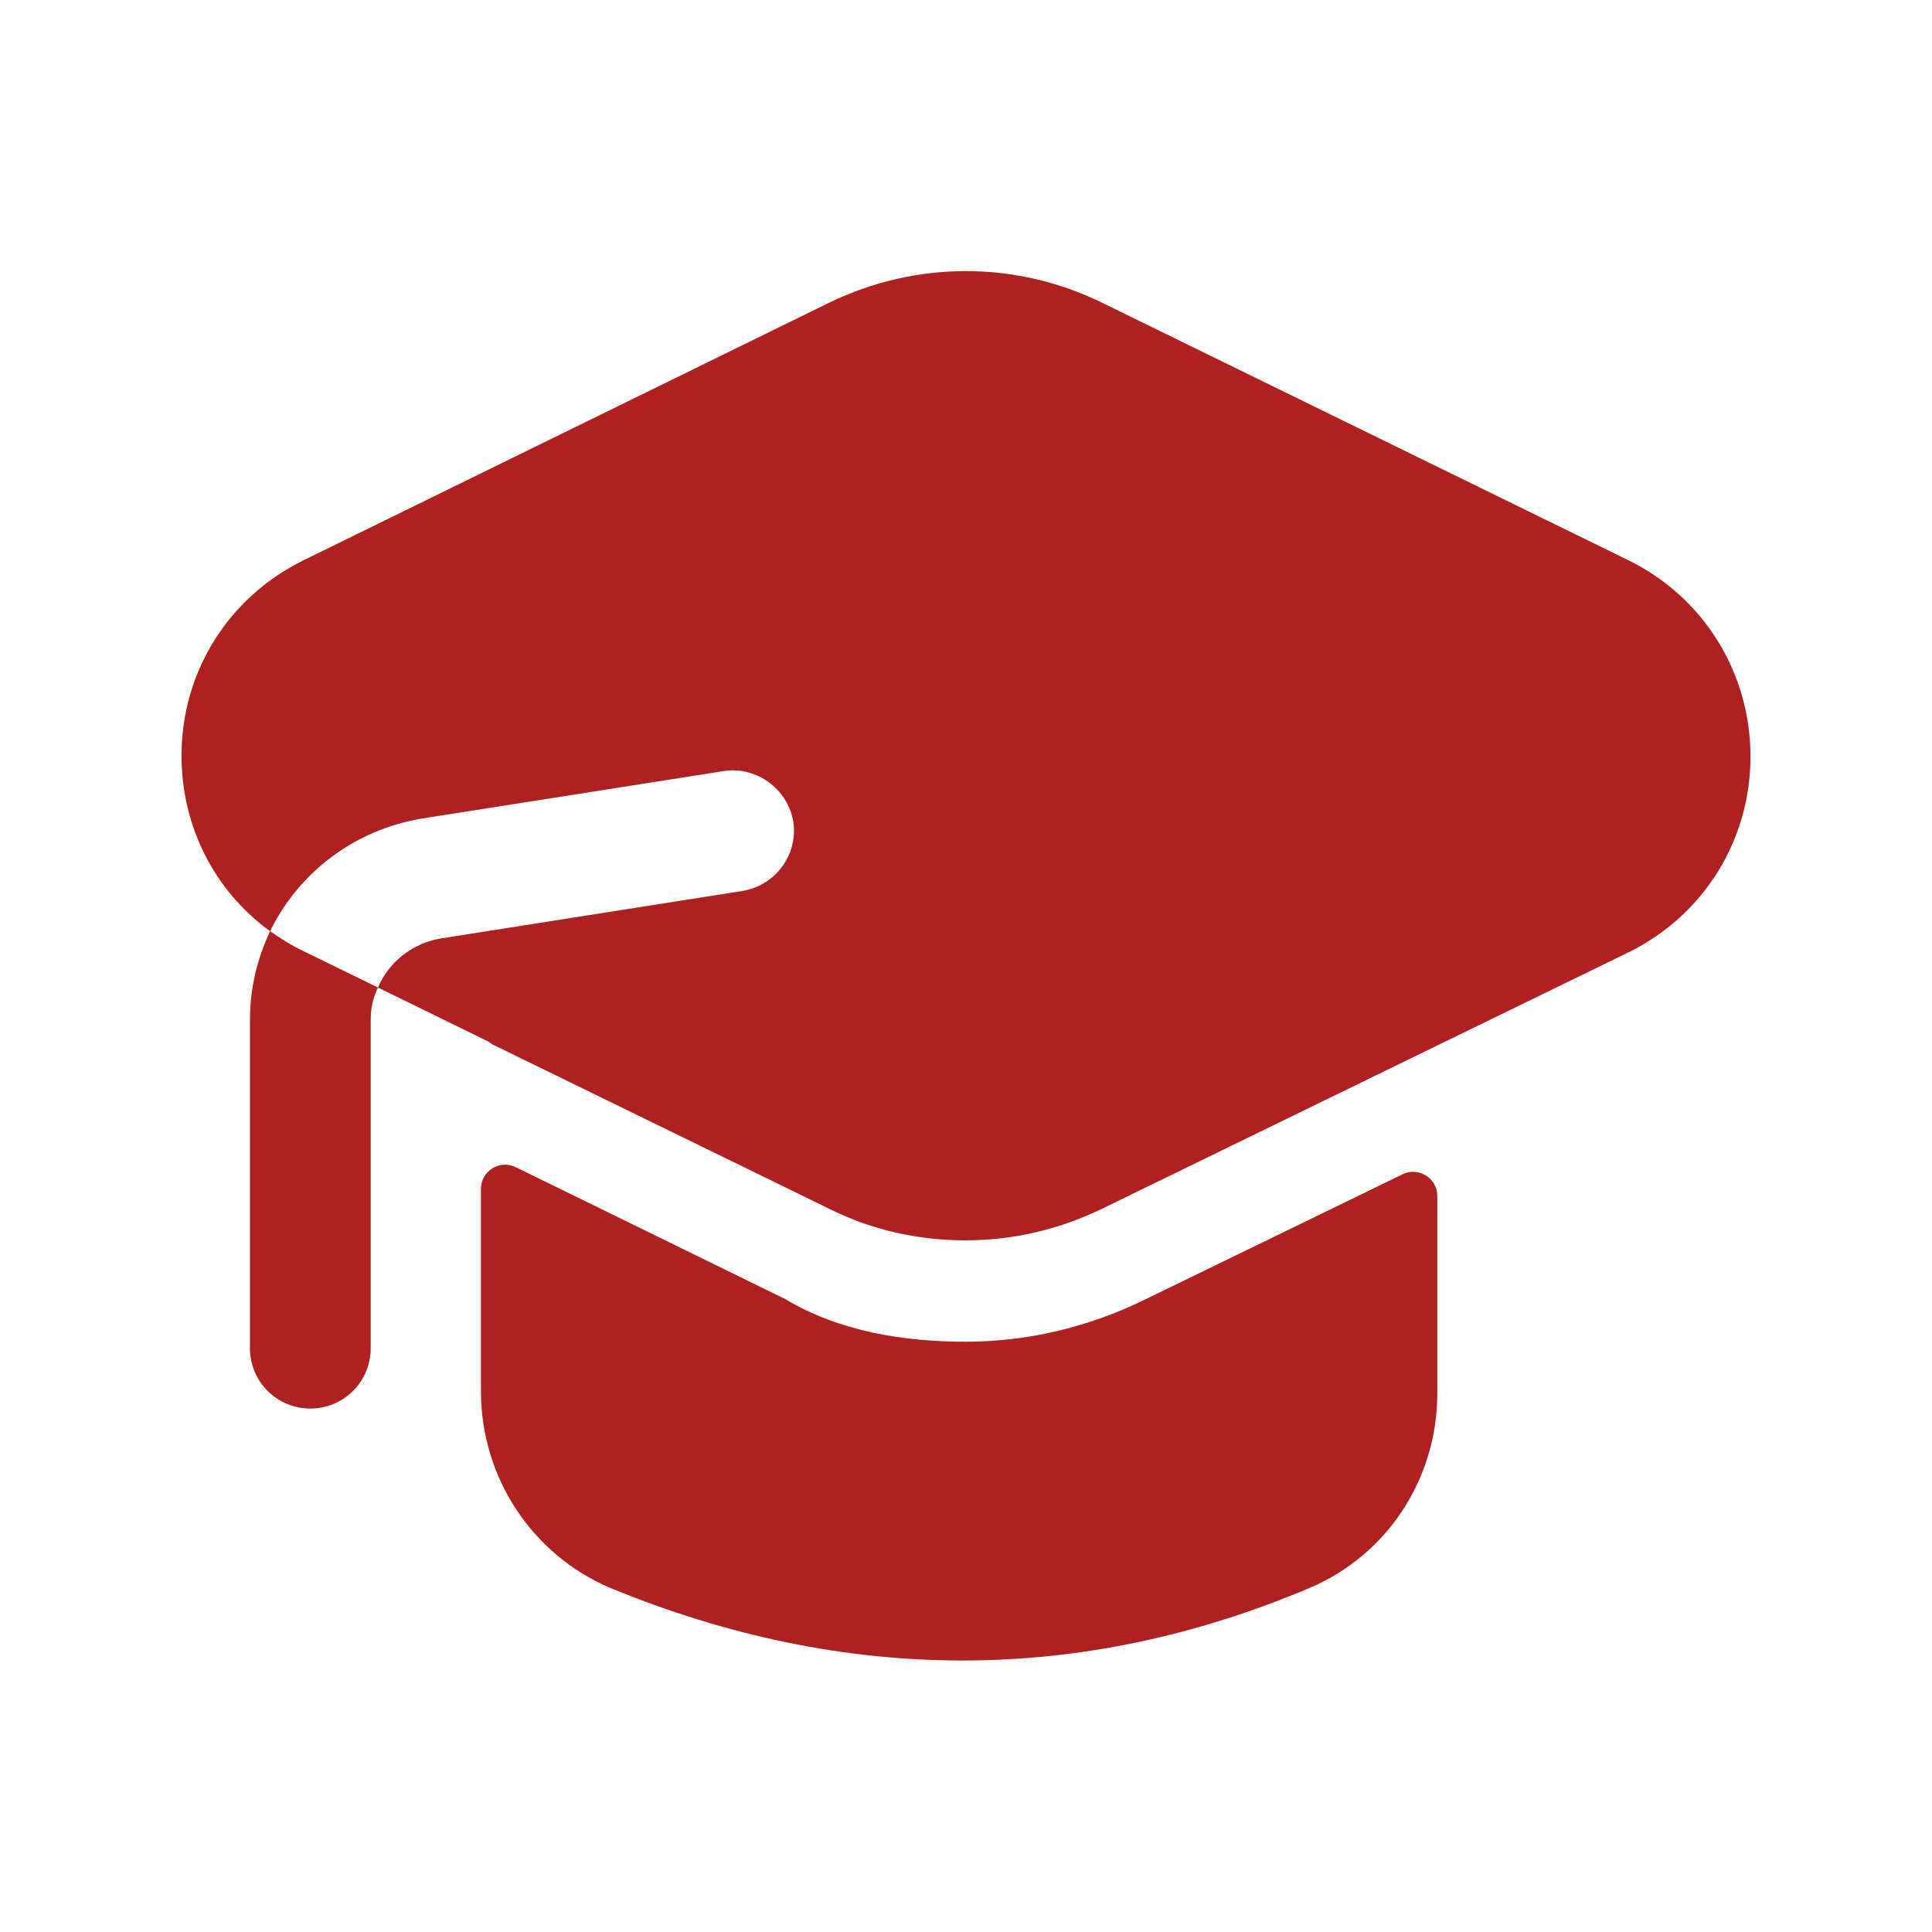 <svg xmlns="http://www.w3.org/2000/svg" fill="none" viewBox="0 0 40 40" height="40" width="40">
<path fill="#AF2121" d="M36.242 15.663C36.242 17.396 35.275 18.946 33.725 19.713L22.808 25.03C21.908 25.463 20.958 25.68 19.992 25.68C19.011 25.68 18.049 25.467 17.175 25.03L10.242 21.646C10.207 21.635 10.18 21.615 10.149 21.592C10.137 21.583 10.123 21.573 10.108 21.563L7.825 20.446C7.725 20.646 7.675 20.88 7.675 21.113V27.913C7.675 28.613 7.108 29.163 6.425 29.163C5.742 29.163 5.175 28.613 5.175 27.913V21.113C5.175 20.463 5.325 19.846 5.592 19.28C5.808 19.43 6.042 19.58 6.292 19.696L7.825 20.446C8.042 19.93 8.525 19.53 9.125 19.43L15.375 18.446C16.058 18.33 16.525 17.696 16.425 17.013C16.308 16.33 15.658 15.863 14.992 15.963L8.742 16.946C7.325 17.18 6.175 18.08 5.592 19.28C4.442 18.446 3.758 17.113 3.758 15.646C3.758 13.913 4.725 12.363 6.292 11.596L17.175 6.263C18.975 5.396 21.025 5.396 22.808 6.263L33.708 11.596C35.275 12.363 36.242 13.93 36.242 15.663Z"></path>
<path fill="#AF2121" d="M29.039 24.312C29.372 24.151 29.758 24.393 29.758 24.762V28.846C29.758 30.613 28.725 32.196 27.108 32.879C24.741 33.879 22.341 34.379 19.925 34.379C17.508 34.379 15.075 33.879 12.641 32.879C11.025 32.196 9.958 30.596 9.958 28.813V24.614C9.958 24.244 10.346 24.002 10.678 24.165L16.258 26.896C17.373 27.565 18.709 27.779 19.991 27.779C21.275 27.779 22.541 27.479 23.725 26.896L29.039 24.312Z"></path>
</svg>
